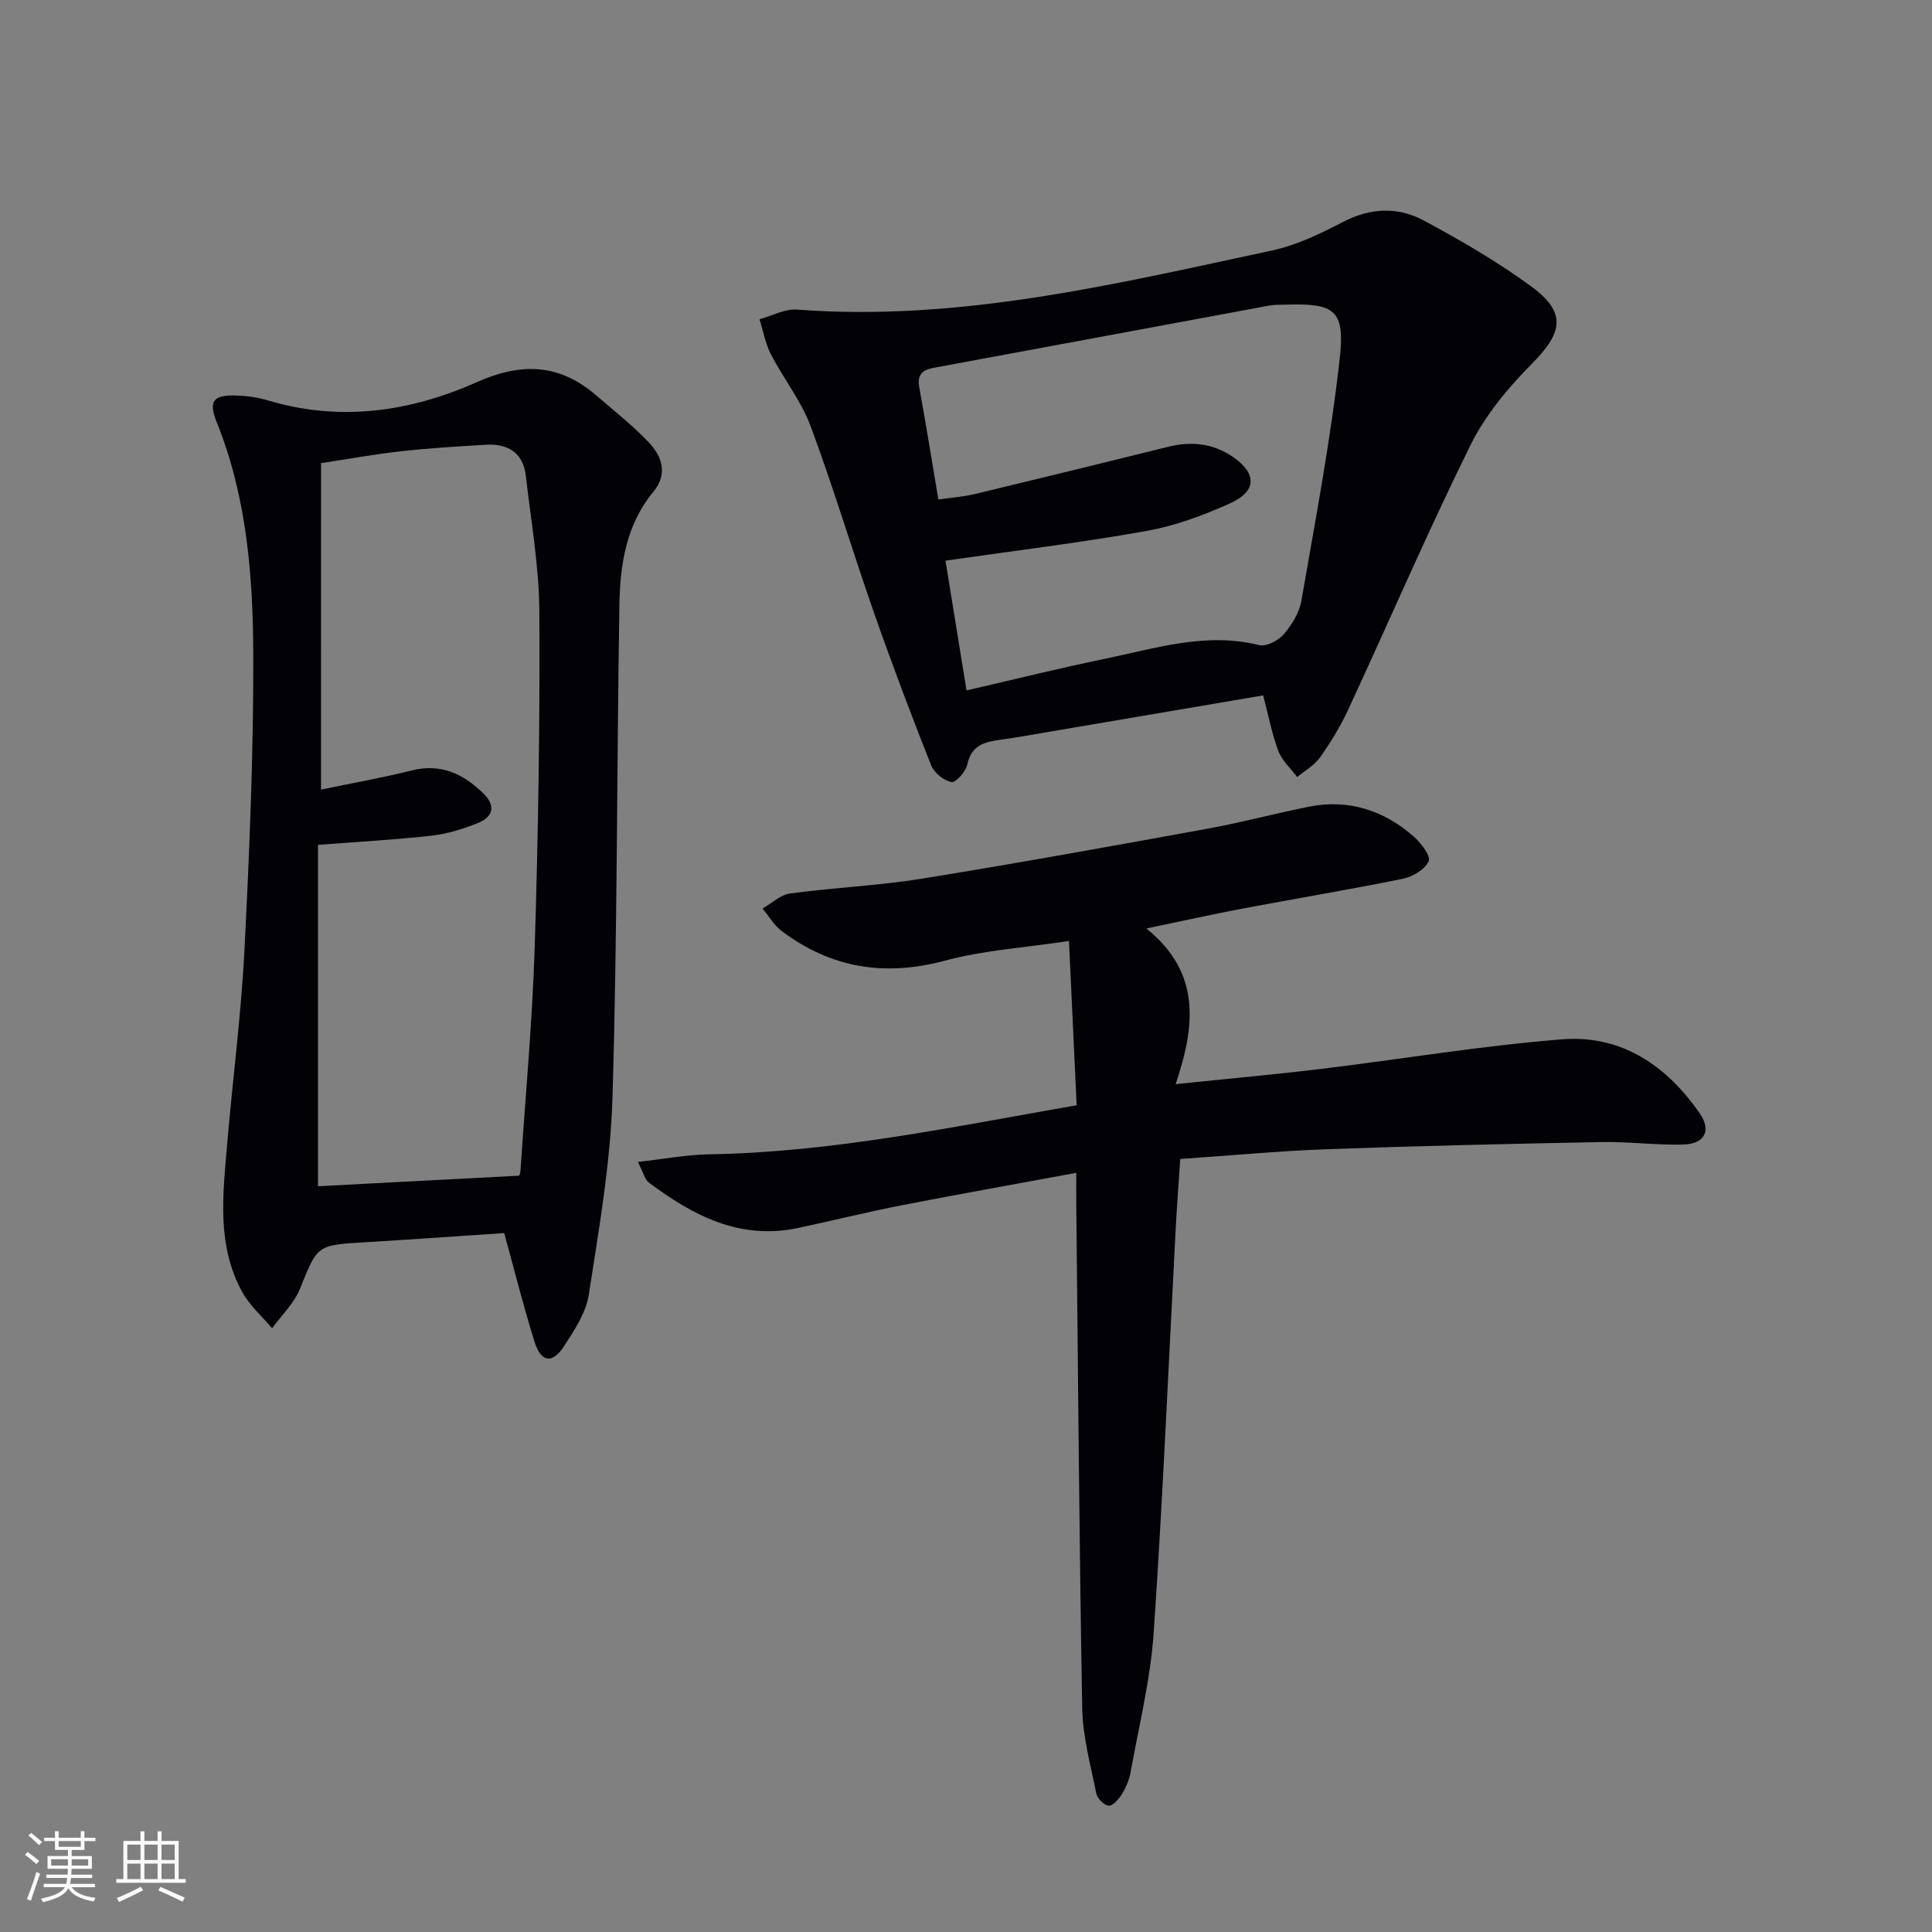 <svg enable-background="new 0 0 400 400" viewBox="0 0 400 400" xmlns="http://www.w3.org/2000/svg"><rect x="0" y="0" width="400" height="400" fill="#808080" stroke="none"/><g fill="#010106"><path d="m222.83 242.82c-12.56 2.33-24.45 4.44-36.31 6.75-7.15 1.4-14.22 3.17-21.35 4.68-12 2.53-21.72-2.59-30.85-9.43-.8-.6-1.06-1.93-2.26-4.25 5.44-.61 10.07-1.5 14.71-1.58 25.56-.41 50.42-5.67 76.14-10.16-.53-11.25-1.04-22.25-1.59-34.01-9.08 1.38-17.58 1.89-25.63 4.06-12.49 3.37-23.62 1.56-33.84-6.11-1.59-1.19-2.66-3.09-3.97-4.67 1.9-1.08 3.7-2.85 5.71-3.12 9.04-1.22 18.21-1.6 27.21-3.05 19.8-3.2 39.54-6.78 59.28-10.37 7.01-1.28 13.91-3.14 20.9-4.54 8.24-1.64 15.51.74 21.72 6.18 1.5 1.32 3.56 4.02 3.09 5.09-.74 1.69-3.26 3.22-5.28 3.63-11.04 2.26-22.16 4.1-33.24 6.19-6.17 1.17-12.31 2.54-19.93 4.12 11.35 9.15 10.15 20.11 6.06 32.23 10.79-1.12 20.5-1.99 30.16-3.16 16.64-2.01 33.22-4.81 49.91-6.12 12.24-.96 21.65 5.46 28.49 15.41 2.39 3.48.97 6.24-3.39 6.37-5.63.17-11.29-.62-16.92-.51-18.95.36-37.9.79-56.84 1.48-10.09.37-20.16 1.32-30.45 2.02-.34 5.14-.7 9.75-.94 14.36-1.48 27.9-2.66 55.81-4.56 83.68-.66 9.71-3.06 19.3-4.78 28.93-.29 1.59-.98 3.2-1.83 4.58-.63 1.02-1.88 2.43-2.73 2.35-.96-.09-2.35-1.54-2.56-2.6-1.17-5.83-2.79-11.71-2.9-17.6-.62-34.79-.86-69.58-1.23-104.37-.02-1.93 0-3.88 0-6.46z"/><path d="m104.39 255.29c-9.73.65-19.31 1.34-28.89 1.91-9.96.59-9.76.62-13.42 9.68-1.21 2.99-3.79 5.43-5.74 8.12-2.07-2.45-4.59-4.64-6.12-7.39-5.41-9.71-4.07-20.28-3.19-30.7 1.14-13.4 2.89-26.76 3.58-40.17 1.03-20.26 1.88-40.56 1.83-60.84-.04-16.42-1.29-32.86-7.55-48.44-1.8-4.47-.76-5.73 4.11-5.57 2.13.07 4.33.37 6.37.98 14.91 4.51 29.5 2.41 43.22-3.7 9.4-4.19 17.21-3.89 24.87 2.71 3.65 3.14 7.46 6.15 10.78 9.62 2.82 2.94 4.1 6.6 1.03 10.32-5.65 6.83-6.89 15.08-7.03 23.43-.55 33.97-.42 67.95-1.43 101.9-.41 13.68-2.81 27.34-4.91 40.92-.58 3.74-2.99 7.35-5.14 10.66-2.41 3.71-4.75 3.35-6.1-.95-2.28-7.3-4.13-14.71-6.27-22.49zm-37.93-91.81c6.55-1.36 12.72-2.45 18.79-3.97 6.06-1.51 10.7.72 14.84 4.78 2.66 2.6 1.95 4.87-1.17 6.12-3.04 1.21-6.28 2.23-9.52 2.6-7.55.85-15.15 1.26-23.56 1.91v70.68c13.56-.71 27.4-1.44 41.65-2.19-.03.1.24-.51.28-1.14 1.03-15.42 2.45-30.82 2.94-46.26.72-23.1 1.09-46.23.96-69.34-.05-9.39-1.73-18.77-2.8-28.14-.56-4.89-3.8-6.73-8.4-6.45-5.8.36-11.61.7-17.38 1.34-5.56.62-11.08 1.63-16.62 2.47-.01 22.6-.01 44.68-.01 67.59z"/><path d="m261.53 143.97c-15.14 2.58-29.84 5.09-44.55 7.58-3.27.56-6.54 1.15-9.82 1.6-3.25.45-6.04 1.1-6.88 5.09-.31 1.48-2.39 3.85-3.27 3.68-1.6-.3-3.61-1.9-4.22-3.45-4.15-10.48-8.14-21.03-11.86-31.67-4.49-12.83-8.37-25.88-13.12-38.61-1.94-5.22-5.59-9.78-8.18-14.79-1.16-2.24-1.61-4.85-2.38-7.3 2.59-.71 5.24-2.19 7.77-2 33.64 2.55 65.97-5.31 98.39-12.25 5.08-1.09 9.99-3.48 14.65-5.9 5.68-2.95 11.37-3.17 16.73-.29 7.59 4.07 15.09 8.45 22.05 13.5 7.52 5.46 6.84 9.58.33 16.14-4.95 4.99-9.69 10.7-12.77 16.95-8.89 18-16.83 36.47-25.28 54.69-1.6 3.45-3.61 6.74-5.81 9.85-1.17 1.65-3.13 2.75-4.74 4.09-1.34-1.79-3.14-3.4-3.91-5.41-1.32-3.51-2.02-7.28-3.13-11.5zm-67.25-40.56c2.94-.42 5.26-.57 7.49-1.11 13.38-3.21 26.75-6.48 40.11-9.8 4.78-1.19 9.27-.71 13.34 2.07 5.02 3.44 5.03 7.11-.51 9.62-5.55 2.51-11.44 4.69-17.41 5.75-13.51 2.42-27.15 4.06-41.55 6.14 1.4 8.61 2.86 17.62 4.36 26.86 10.18-2.34 19.35-4.63 28.6-6.53 10.52-2.17 20.93-5.59 31.97-2.85 1.47.37 3.97-.93 5.1-2.24 1.68-1.95 3.23-4.47 3.66-6.95 2.89-16.65 6.06-33.3 7.93-50.08 1.14-10.18-1.07-11.52-11.12-11.22-1.17.03-2.35-.01-3.49.2-23.16 4.28-46.32 8.62-69.49 12.89-2.43.45-3.41 1.5-2.94 4.08 1.37 7.51 2.58 15.03 3.95 23.17z"/></g><path d="m5.17 384 .55-.58c.85.61 1.65 1.24 2.4 1.87l-.59.64c-.83-.73-1.62-1.38-2.36-1.93m1.22 9.53-.82-.34c.71-1.76 1.37-3.64 1.98-5.63.24.13.5.25.76.36-.6 1.67-1.24 3.54-1.92 5.61m-.5-13.5.57-.54c.56.44 1.31 1.06 2.26 1.87l-.64.64c-.68-.66-1.41-1.32-2.19-1.97m3.25.46h2.24v-1.36h.77v1.36h4.57v-1.36h.76v1.36h2.28v.69h-2.28v1.84h-2.64v1.26h4.18v2.64h-4.21c0 .45-.02.86-.05 1.21h4.32v.69h-4.38c-.04.34-.1.75-.19 1.22h5.15v.69h-4.82c.87 1.19 2.51 1.92 4.93 2.19-.17.32-.3.57-.37.76-2.77-.49-4.52-1.41-5.26-2.76-.56 1.26-2.3 2.23-5.24 2.9-.12-.24-.26-.48-.43-.72 2.73-.55 4.38-1.34 4.96-2.38h-4.38v-.69h4.65c.1-.38.17-.79.21-1.22h-4.32v-.69h4.4c.03-.34.05-.75.05-1.21h-4.2v-2.64h4.23v-1.26h-2.69v-1.84h-2.24zm1.46 4.46v1.29h3.45c.01-.4.02-.57.01-.53v-.32-.45h-3.46zm1.55-2.59h4.57v-1.19h-4.57zm6.11 2.59h-3.42v.77c-.01.19-.01.37-.02.53h3.44z" fill="#fafafc"/><path d="m32.63 379.16h.82v1.98h3.54v7.89h1.46v.78h-14.37v-.78h1.46v-7.89h3.54v-1.98h.82v1.98h2.73zm-3.49 11.48.5.73c-1.61.82-3.28 1.63-5 2.41-.13-.27-.28-.55-.44-.82 1.75-.72 3.4-1.49 4.94-2.32m-2.78-5.55h2.73v-3.18h-2.73zm0 3.95h2.73v-3.2h-2.73zm3.54-3.95h2.73v-3.18h-2.73zm0 3.95h2.73v-3.2h-2.73zm7.89 4.68c-1.84-.92-3.51-1.7-5.02-2.32l.45-.73c1.89.8 3.57 1.55 5.04 2.23zm-1.62-11.81h-2.73v3.18h2.73zm-2.73 7.13h2.73v-3.2h-2.73z" fill="#fafafc"/></svg>